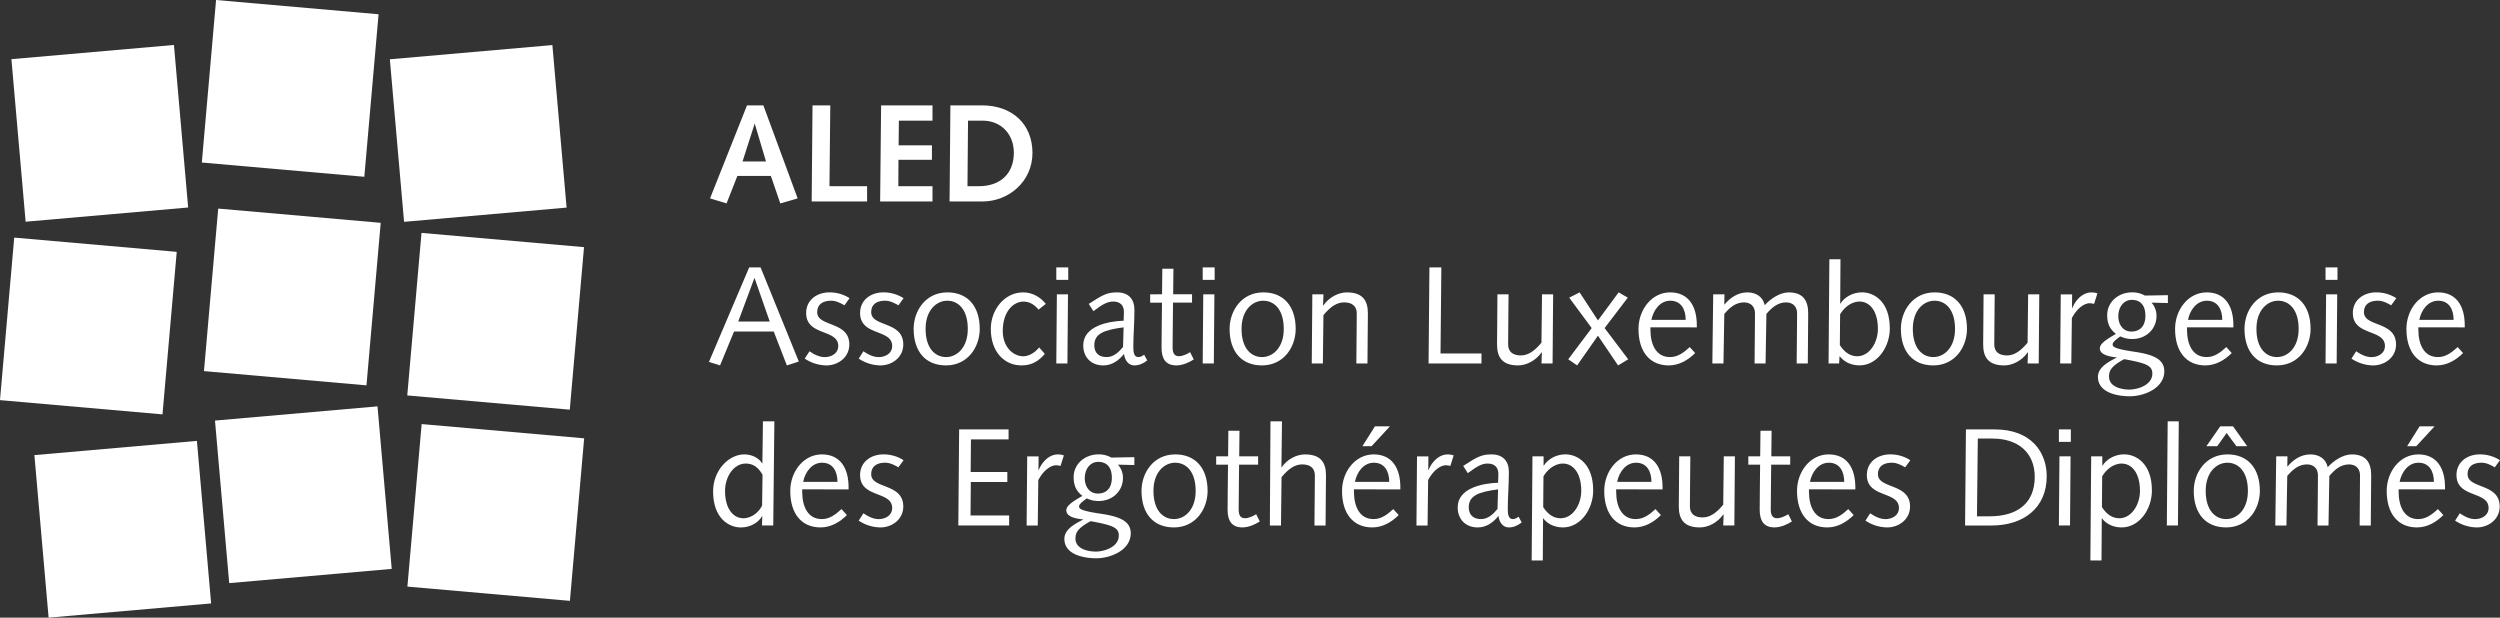 <svg xmlns="http://www.w3.org/2000/svg" viewBox="0 0 2697.43 666.43">
  <rect x="0" y="0" width="2697.43" height="666.43" fill="#333333" stroke="none"/>
  <defs>
    <style>
      .f72103d6-6131-476b-b9a8-e04c00f3c14c {
        fill: #fff;
      }

      .bed903f9-5f3c-4846-aa02-400e21e10dc9 {
        fill: #fff;
      }

      .a44ad484-1c73-4ee0-b02c-6548b9011aa3 {
        fill: #fff;
      }
    </style>
  </defs>
  <g id="e3a5624d-e811-4bfc-92df-75ff4e69d853" data-name="Layer 2">
    <g id="b013a96d-b258-4690-b4f7-ebf7a86480af" data-name="Logo">
      <g>
        <g>
          <path class="f72103d6-6131-476b-b9a8-e04c00f3c14c" d="M822.29,545.41c-2.84,6.29-10.63,13.78-20.22,13.78-10.19,0-19.78-9.29-19.78-29.51,0-14.83,9-29.52,22.32-29.52,7.2,0,13,3.15,18.13,12Zm.3-45.4h-.3c-2.84-5.24-10.33-9.73-19.17-9.73-16.93,0-33.71,17.22-33.71,39.84,0,29.37,17.23,39,30,39,10.49,0,19.33-5.7,22.77-12.14h.3l-.3,10h12.14l1.2-112.36H823.19Z"/>
          <path class="f72103d6-6131-476b-b9a8-e04c00f3c14c" d="M866.59,519.94c1.95-10.19,9.14-20.68,20.38-20.68,12.13,0,16.63,10,16.63,20.68Zm49,8.09v-2.4c0-20.08-8.69-35.35-28.76-35.35s-34.16,18.87-34.16,39.4c0,24.42,12,39.4,32.66,39.4,11.09,0,20.82-5.7,28.46-13.34l-5.84-6.44c-6.44,5.84-12.73,10.79-21.27,10.79-15.29,0-21.13-13.94-21.13-29.51V528Z"/>
          <path class="f72103d6-6131-476b-b9a8-e04c00f3c14c" d="M926.52,561.74a43.21,43.21,0,0,0,23.37,7.34c12.29,0,24.72-8.39,24.72-22.62,0-25.32-34.6-18.73-34.6-34.76,0-8.84,6.44-12.44,15.13-12.44,5.24,0,9.88,2.55,14.23,4.95l5.54-7.64a39.49,39.49,0,0,0-21.72-6.29c-13.64,0-25.17,8.23-25.17,22.32,0,25,34.61,16.93,34.61,35.5,0,8.39-7.94,12-14.54,12-6.44,0-12.28-3.45-16.47-6.29Z"/>
          <polygon class="f72103d6-6131-476b-b9a8-e04c00f3c14c" points="1034 566.98 1088.83 566.98 1088.83 556.19 1047.18 556.19 1047.48 520.09 1086.88 520.09 1086.88 509.3 1047.33 509.3 1047.63 474.1 1088.23 474.1 1088.23 463.31 1034.89 463.31 1034 566.98"/>
          <path class="f72103d6-6131-476b-b9a8-e04c00f3c14c" d="M1107.71,567h12l.6-49c6.45-12,14.38-16,19.33-16a20,20,0,0,1,4.64.75l3.6-11.38a19,19,0,0,0-6.44-1.05c-10.79,0-18.13,10.18-20.68,16.92l-.3-.3.15-14.53h-12.28Z"/>
          <path class="f72103d6-6131-476b-b9a8-e04c00f3c14c" d="M1199.65,515.59c0,9.14-4.2,16.93-15.28,16.93-9,0-13.93-7.79-13.93-16.48,0-10.49,6.29-17.68,14.38-17.68,10.63,0,14.83,7.19,14.83,17.23m-39.25,65.47c0-6.89,3.29-11.68,16.33-18.72,24.12,4.34,30.41,7,30.41,15.57,0,12.29-15.58,17.23-24.87,17.23-8.69,0-21.87-3-21.87-14.08m63.52-87.79-24.87.45a26.69,26.69,0,0,0-13.93-3.44c-14.09,0-26.67,9.88-26.67,24.57,0,8.68,2.55,14.83,9.44,20.22-12.89,7.34-17.38,11.24-17.38,15.73s4.79,8.39,18,9.59v.3c-7.94,4.19-20.08,10.18-20.08,20.67,0,17.23,21.12,21,34.46,21,15.43,0,37.15-8.68,37.15-27,0-13.34-12.58-18.13-32.06-21-21.27-3.14-23.67-5.24-23.67-7.93,0-1.8,1.35-3.6,8.24-8.69a29.71,29.71,0,0,0,13,2.84c14.54,0,26.07-10.49,26.07-24.87a21.16,21.16,0,0,0-5.39-14.38l17.68.45Z"/>
          <path class="f72103d6-6131-476b-b9a8-e04c00f3c14c" d="M1231.66,529.68c0,24.57,13,39.4,34.91,39.4,23.67,0,36.4-20.08,36.4-39.4,0-24.42-13-39.4-34.91-39.4-23.66,0-36.4,20.07-36.4,39.4m12.89,0c0-20.68,12.13-30.42,23.37-30.42,12.13,0,22.17,9.74,22.17,30.42s-12.14,30.41-23.37,30.41c-12.14,0-22.17-9.74-22.17-30.41"/>
          <path class="f72103d6-6131-476b-b9a8-e04c00f3c14c" d="M1312.22,492.37v9H1325l-.3,27.27c-.15,10.33-.15,16.48-.15,21.42,0,11.83,4.5,19,16,19,6.59,0,13.78-3.15,18.73-6.44l-3.9-7.8c-2.84,1.8-7.94,4.35-12,4.35-5.1,0-6.89-3.45-6.89-9.59,0-3.75,0-9.29.15-17.68l.29-30.56h20.53v-9h-20.38l.3-27.56h-12l-.3,27.56Z"/>
          <path class="f72103d6-6131-476b-b9a8-e04c00f3c14c" d="M1370.15,567h12l.6-52.13c7.64-9.3,14.54-13.79,22.32-13.79,8.24,0,13.64,3.75,13.64,11.83,0,7.35-.15,13.94-.15,20.53l-.3,33.56h12l.29-37c0-5.7.15-11.39.15-17.09,0-13.78-5.54-22.61-22.77-22.61-8.84,0-19,5.09-25,13.78h-.3l.6-49.44h-12.43Z"/>
          <path class="f72103d6-6131-476b-b9a8-e04c00f3c14c" d="M1461.94,519.94c1.94-10.19,9.14-20.68,20.37-20.68,12.14,0,16.63,10,16.63,20.68Zm49,8.09v-2.4c0-20.08-8.69-35.35-28.77-35.35S1448,509.15,1448,529.68c0,24.42,12,39.4,32.67,39.4,11.08,0,20.82-5.7,28.46-13.34l-5.84-6.44c-6.45,5.84-12.74,10.79-21.28,10.79-15.28,0-21.12-13.94-21.12-29.51V528ZM1470,481.44h9.88L1499.69,460h-16.18Z"/>
          <path class="f72103d6-6131-476b-b9a8-e04c00f3c14c" d="M1528.31,567h12l.59-49c6.44-12,14.39-16,19.33-16a20.09,20.09,0,0,1,4.65.75l3.59-11.38a19,19,0,0,0-6.44-1.05c-10.79,0-18.13,10.18-20.68,16.92l-.3-.3.15-14.53h-12.28Z"/>
          <path class="f72103d6-6131-476b-b9a8-e04c00f3c14c" d="M1615.76,549.15c-4.65,5.69-10.34,10.94-17.68,10.94-8.24,0-13.33-4.35-13.33-12.74,0-12.73,10.78-16.62,31.6-19.32Zm22.77,8.39c-2,1.35-3.75,2.55-6.3,2.55-4.64,0-5.38-5.25-5.38-10.64,0-13.18,1.19-26.22,1.19-40.3,0-11.53-6.29-18.87-18.73-18.87-10.78,0-15.57,2.69-30.56,12.43l5,7.79c10.93-8.24,15.73-10.34,21.57-10.34,7.94,0,11.39,4.8,11.39,11.24,0,3.15-.15,6.29-.31,9.44-16.32.59-43.59,5.54-43.59,26.66,0,12.59,8.39,21.58,21.57,21.58,9.59,0,16.78-5.4,22.48-12.44.59,6.29,4.34,12.44,11.08,12.44,5.25,0,9.74-2.1,13.93-5.4Z"/>
          <path class="f72103d6-6131-476b-b9a8-e04c00f3c14c" d="M1665.35,513.94c3.59-6.29,11.39-13.78,21-13.78,10.34,0,19.78,9.29,19.78,29.52,0,14.83-9.14,29.51-22.32,29.51-7.19,0-13.49-3.89-18.73-12Zm-12.73,90.79h12l.3-45.39h.3c3.74,5.24,11.24,9.74,21.12,9.74,19.18,0,32.66-19.78,32.66-39.85,0-29.37-17.23-39-30-39-10.49,0-19.33,5.69-23.22,12.13h-.3v-10h-12Z"/>
          <path class="f72103d6-6131-476b-b9a8-e04c00f3c14c" d="M1744.85,519.94c2-10.19,9.14-20.68,20.38-20.68,12.13,0,16.63,10,16.63,20.68Zm49,8.09v-2.4c0-20.08-8.69-35.35-28.76-35.35s-34.16,18.87-34.16,39.4c0,24.42,12,39.4,32.66,39.4,11.09,0,20.82-5.7,28.47-13.34l-5.85-6.44c-6.44,5.84-12.73,10.79-21.27,10.79-15.28,0-21.13-13.94-21.13-29.51V528Z"/>
          <path class="f72103d6-6131-476b-b9a8-e04c00f3c14c" d="M1811.53,529.38c0,5.69-.15,11.38-.15,17.08,0,13.78,5.54,22.62,22.77,22.62,8.84,0,19-5.1,25.32-14.09h.29l-.44,12h12l.6-74.61h-12l-.59,52.14c-7.64,9.29-14.53,13.78-22.33,13.78-8.23,0-13.63-3.75-13.63-11.83,0-7.34.15-13.94.15-20.53l.3-33.56h-12Z"/>
          <path class="f72103d6-6131-476b-b9a8-e04c00f3c14c" d="M1886.39,492.37v9h12.73l-.3,27.27c-.15,10.33-.15,16.48-.15,21.42,0,11.83,4.49,19,16,19,6.59,0,13.78-3.15,18.73-6.44l-3.9-7.8c-2.84,1.8-7.94,4.35-12,4.35-5.1,0-6.89-3.45-6.89-9.59,0-3.75,0-9.29.15-17.68l.3-30.56h20.52v-9h-20.37l.29-27.56h-12l-.3,27.56Z"/>
          <path class="f72103d6-6131-476b-b9a8-e04c00f3c14c" d="M1952.86,519.94c2-10.19,9.14-20.68,20.37-20.68,12.14,0,16.63,10,16.63,20.68Zm49,8.09v-2.4c0-20.08-8.69-35.35-28.77-35.35s-34.16,18.87-34.16,39.4c0,24.42,12,39.4,32.67,39.4,11.08,0,20.82-5.7,28.46-13.34l-5.84-6.44c-6.44,5.84-12.74,10.79-21.28,10.79-15.28,0-21.12-13.94-21.12-29.51V528Z"/>
          <path class="f72103d6-6131-476b-b9a8-e04c00f3c14c" d="M2012.79,561.74a43.21,43.21,0,0,0,23.37,7.34c12.28,0,24.72-8.39,24.72-22.62,0-25.32-34.61-18.73-34.61-34.76,0-8.84,6.45-12.44,15.13-12.44,5.25,0,9.89,2.55,14.24,4.95l5.54-7.64a39.5,39.5,0,0,0-21.73-6.29c-13.63,0-25.16,8.23-25.16,22.32,0,25,34.6,16.93,34.6,35.5,0,8.39-7.94,12-14.53,12-6.44,0-12.28-3.45-16.48-6.29Z"/>
          <path class="f72103d6-6131-476b-b9a8-e04c00f3c14c" d="M2120.26,567h28.61c33.56,0,59.48-18.13,59.48-53.18,0-25.32-16.18-50.49-56-50.49h-31.16ZM2134,473.2h15.88c27.72,0,45.55,15.28,45.55,41.35,0,28.46-18.88,42.54-48.54,42.54h-13.79Z"/>
          <path class="f72103d6-6131-476b-b9a8-e04c00f3c14c" d="M2221.49,476.79h12.89V463.31h-12.89Zm0,90.19h12l.6-74.61h-12Z"/>
          <path class="f72103d6-6131-476b-b9a8-e04c00f3c14c" d="M2268.19,513.94c3.59-6.29,11.39-13.78,21-13.78,10.34,0,19.78,9.29,19.78,29.52,0,14.83-9.14,29.51-22.32,29.51-7.19,0-13.49-3.89-18.73-12Zm-12.73,90.79h12l.3-45.39h.3c3.74,5.24,11.24,9.74,21.12,9.74,19.18,0,32.67-19.78,32.67-39.85,0-29.37-17.23-39-30-39-10.49,0-19.32,5.69-23.22,12.13h-.3v-10h-12Z"/>
          <polygon class="f72103d6-6131-476b-b9a8-e04c00f3c14c" points="2337.96 566.98 2349.94 566.98 2350.84 454.62 2338.86 454.62 2337.96 566.98"/>
          <path class="f72103d6-6131-476b-b9a8-e04c00f3c14c" d="M2367,529.68c0,24.57,13,39.4,34.91,39.4,23.67,0,36.41-20.08,36.41-39.4,0-24.42-13-39.4-34.91-39.4-23.67,0-36.41,20.07-36.41,39.4m12.89,0c0-20.68,12.14-30.42,23.37-30.42,12.14,0,22.17,9.74,22.17,30.42s-12.13,30.41-23.37,30.41c-12.13,0-22.17-9.74-22.17-30.41m.75-48.24h11.68l10.19-14.24L2413,481.44h11.68L2409.37,460h-13.78Z"/>
          <path class="f72103d6-6131-476b-b9a8-e04c00f3c14c" d="M2455,567h12l.89-53.48c6-7.05,12.44-12.44,21.28-12.44,6.44,0,11.83,3.75,11.83,11.83,0,7.35-.15,13.94-.15,20.53l-.3,33.56h11.84l.9-53.48c6-7.05,12.43-12.44,21.27-12.44,6.44,0,11.84,3.75,11.84,11.83,0,7.35-.16,13.94-.16,20.53L2546,567h12l.3-37c0-5.7.15-11.39.15-17.09,0-13.78-5.54-22.61-21-22.61-9.43,0-19.47,6.74-25.91,13.78-1.95-9.14-9.44-13.78-18.73-13.78-10,0-18.42,5.54-24.57,13h-.3l.15-10.94h-12.13Z"/>
          <path class="f72103d6-6131-476b-b9a8-e04c00f3c14c" d="M2589.11,519.94c1.94-10.19,9.14-20.68,20.37-20.68,12.14,0,16.63,10,16.63,20.68Zm49,8.09v-2.4c0-20.08-8.69-35.35-28.77-35.35s-34.16,18.87-34.16,39.4c0,24.42,12,39.4,32.67,39.4,11.08,0,20.82-5.7,28.46-13.34l-5.85-6.44c-6.44,5.84-12.73,10.79-21.27,10.79-15.28,0-21.12-13.94-21.12-29.51V528Zm-40.9-46.59h9.88L2626.86,460h-16.18Z"/>
          <path class="f72103d6-6131-476b-b9a8-e04c00f3c14c" d="M2649,561.74a43.21,43.21,0,0,0,23.37,7.34c12.28,0,24.72-8.39,24.72-22.62,0-25.32-34.61-18.73-34.61-34.76,0-8.84,6.44-12.44,15.13-12.44,5.24,0,9.89,2.55,14.23,4.95l5.55-7.64a39.55,39.55,0,0,0-21.73-6.29c-13.63,0-25.16,8.23-25.16,22.32,0,25,34.6,16.93,34.6,35.5,0,8.39-7.94,12-14.53,12s-12.29-3.45-16.48-6.29Z"/>
          <path class="f72103d6-6131-476b-b9a8-e04c00f3c14c" d="M830.53,346.93h-34l17.38-46.74h.3Zm-65.61,43.6,12,3.74L792,357.72h42.85L849,394.27l12.89-4.19L820.64,288.5H808.36Z"/>
          <path class="f72103d6-6131-476b-b9a8-e04c00f3c14c" d="M868.29,386.93a43.21,43.21,0,0,0,23.37,7.34c12.29,0,24.72-8.39,24.72-22.62,0-25.32-34.61-18.72-34.61-34.76,0-8.84,6.45-12.43,15.14-12.43,5.24,0,9.88,2.55,14.23,4.94l5.54-7.64A39.57,39.57,0,0,0,895,315.47c-13.63,0-25.17,8.24-25.17,22.32,0,25,34.61,16.93,34.61,35.51,0,8.39-7.95,12-14.54,12s-12.28-3.44-16.48-6.29Z"/>
          <path class="f72103d6-6131-476b-b9a8-e04c00f3c14c" d="M926.52,386.93a43.21,43.21,0,0,0,23.37,7.34c12.29,0,24.72-8.39,24.72-22.62,0-25.32-34.6-18.72-34.6-34.76,0-8.84,6.44-12.43,15.13-12.43,5.24,0,9.88,2.55,14.23,4.94l5.54-7.64a39.57,39.57,0,0,0-21.72-6.29c-13.64,0-25.17,8.24-25.17,22.32,0,25,34.61,16.93,34.61,35.51,0,8.39-7.94,12-14.54,12-6.44,0-12.28-3.44-16.47-6.29Z"/>
          <path class="f72103d6-6131-476b-b9a8-e04c00f3c14c" d="M985.8,354.87c0,24.57,13,39.4,34.91,39.4,23.67,0,36.4-20.07,36.4-39.4,0-24.42-13-39.4-34.91-39.4-23.66,0-36.4,20.07-36.4,39.4m12.88,0c0-20.67,12.14-30.41,23.37-30.41,12.14,0,22.18,9.74,22.18,30.41s-12.14,30.41-23.37,30.41c-12.14,0-22.18-9.74-22.18-30.41"/>
          <path class="f72103d6-6131-476b-b9a8-e04c00f3c14c" d="M1128.38,327.9c-5.84-7.49-14.68-12.43-24.42-12.43-20.38,0-34.91,18.88-34.91,39.4,0,24.72,14.53,39.4,33.11,39.4,10.19,0,18-3.89,25.17-12.43l-6.14-7c-3.6,4.79-10.49,9.58-16.93,9.58-11.54,0-22.32-10.48-22.32-27.26,0-21,11.38-31.76,22.47-31.76,6.14,0,11.53,3,16.18,8.69Z"/>
          <path class="f72103d6-6131-476b-b9a8-e04c00f3c14c" d="M1139.72,302h12.89V288.5h-12.89Zm0,90.2h12l.61-74.61h-12Z"/>
          <path class="f72103d6-6131-476b-b9a8-e04c00f3c14c" d="M1211.74,374.35c-4.65,5.69-10.34,10.93-17.68,10.93-8.24,0-13.34-4.34-13.34-12.73,0-12.74,10.79-16.63,31.61-19.33Zm22.77,8.39c-2,1.34-3.75,2.54-6.3,2.54-4.64,0-5.39-5.24-5.39-10.63,0-13.19,1.2-26.22,1.2-40.3,0-11.54-6.29-18.88-18.73-18.88-10.78,0-15.58,2.7-30.56,12.43l5,7.8c10.93-8.25,15.72-10.34,21.57-10.34,7.94,0,11.38,4.79,11.38,11.23,0,3.15-.15,6.3-.3,9.44-16.33.6-43.59,5.55-43.59,26.67,0,12.58,8.39,21.57,21.57,21.57,9.59,0,16.78-5.39,22.47-12.43.6,6.29,4.35,12.43,11.09,12.43,5.24,0,9.74-2.09,13.93-5.39Z"/>
          <path class="f72103d6-6131-476b-b9a8-e04c00f3c14c" d="M1241,317.57v9h12.74l-.3,27.26c-.15,10.34-.15,16.48-.15,21.43,0,11.83,4.49,19,16,19,6.59,0,13.78-3.14,18.72-6.44L1284.1,380c-2.85,1.8-7.94,4.34-12,4.34-5.09,0-6.89-3.44-6.89-9.58,0-3.75,0-9.29.15-17.68l.3-30.56h20.53v-9h-20.38l.3-27.57h-12l-.3,27.57Z"/>
          <path class="f72103d6-6131-476b-b9a8-e04c00f3c14c" d="M1297.69,302h12.88V288.5h-12.88Zm0,90.2h12l.6-74.61h-12Z"/>
          <path class="f72103d6-6131-476b-b9a8-e04c00f3c14c" d="M1326.7,354.87c0,24.57,13,39.4,34.91,39.4,23.67,0,36.4-20.07,36.4-39.4,0-24.42-13-39.4-34.9-39.4-23.67,0-36.41,20.07-36.41,39.4m12.89,0c0-20.67,12.13-30.41,23.37-30.41,12.13,0,22.18,9.74,22.18,30.41s-12.14,30.41-23.38,30.41c-12.13,0-22.17-9.74-22.17-30.41"/>
          <path class="f72103d6-6131-476b-b9a8-e04c00f3c14c" d="M1415.35,392.18h12l.6-52.14c7.64-9.29,14.53-13.78,22.33-13.78,8.23,0,13.63,3.74,13.63,11.83,0,7.34-.15,13.93-.15,20.53l-.3,33.56h12l.3-37c0-5.69.15-11.39.15-17.08,0-13.78-5.54-22.62-22.77-22.62-8.84,0-19,5.09-25.32,14.08h-.3l.45-12h-12Z"/>
          <polygon class="f72103d6-6131-476b-b9a8-e04c00f3c14c" points="1598.47 392.18 1598.47 381.39 1554.28 381.39 1555.18 288.5 1542.3 288.5 1541.4 392.18 1598.47 392.18"/>
          <path class="f72103d6-6131-476b-b9a8-e04c00f3c14c" d="M1615.41,354.57c0,5.7-.15,11.39-.15,17.08,0,13.78,5.55,22.62,22.77,22.62,8.84,0,19-5.09,25.32-14.08h.3l-.45,12h12l.6-74.61h-12l-.6,52.13c-7.64,9.29-14.53,13.79-22.32,13.79-8.24,0-13.63-3.75-13.63-11.84,0-7.34.15-13.93.15-20.53l.29-33.55h-12Z"/>
          <polygon class="f72103d6-6131-476b-b9a8-e04c00f3c14c" points="1745.85 394.27 1756.79 387.68 1731.32 353.97 1756.34 321.16 1746.45 315.47 1724.13 345.73 1704.36 315.47 1693.12 321.16 1717.38 353.97 1692.07 387.68 1701.66 394.27 1724.13 362.21 1745.85 394.27"/>
          <path class="f72103d6-6131-476b-b9a8-e04c00f3c14c" d="M2509.19,302h12.89V288.5h-12.89Zm0,90.2h12l.6-74.61h-12Z"/>
          <path class="f72103d6-6131-476b-b9a8-e04c00f3c14c" d="M1781.81,345.13c2-10.19,9.14-20.67,20.38-20.67,12.13,0,16.62,10,16.62,20.67Zm49,8.09v-2.39c0-20.08-8.69-35.36-28.76-35.36s-34.16,18.88-34.16,39.4c0,24.42,12,39.4,32.66,39.4,11.08,0,20.82-5.69,28.46-13.33l-5.84-6.45c-6.44,5.85-12.73,10.79-21.27,10.79-15.29,0-21.13-13.93-21.13-29.51v-2.55Z"/>
          <path class="f72103d6-6131-476b-b9a8-e04c00f3c14c" d="M1847.58,392.18h12l.9-53.49c6-7,12.43-12.43,21.27-12.43,6.44,0,11.84,3.74,11.84,11.83,0,7.34-.15,13.93-.15,20.53l-.3,33.56H1905l.9-53.49c6-7,12.44-12.43,21.28-12.43,6.44,0,11.83,3.74,11.83,11.83,0,7.34-.15,13.93-.15,20.53l-.3,33.56h12l.3-37c0-5.69.14-11.39.14-17.08,0-13.78-5.54-22.62-21-22.62-9.44,0-19.48,6.74-25.92,13.78-1.94-9.14-9.44-13.78-18.72-13.78-10,0-18.43,5.54-24.57,13h-.3l.15-10.93h-12.14Z"/>
          <path class="f72103d6-6131-476b-b9a8-e04c00f3c14c" d="M1985.42,339.14c3.59-6.29,11.38-13.78,21-13.78,10.34,0,19.78,9.29,19.78,29.51,0,14.83-9.14,29.51-22.32,29.51-7.19,0-13.49-3.89-18.73-12Zm-12.44,53h11.39l.45-7.65h.3c3.89,5.25,11.39,9.74,21.27,9.74,19.18,0,32.66-19.78,32.66-39.85,0-29.36-17.23-38.95-30-38.95-10.49,0-19.33,5.69-23.22,12.13h-.3l.3-47.79h-12Z"/>
          <path class="f72103d6-6131-476b-b9a8-e04c00f3c14c" d="M2051,354.87c0,24.57,13,39.4,34.91,39.4,23.67,0,36.4-20.07,36.4-39.4,0-24.42-13-39.4-34.9-39.4-23.68,0-36.41,20.07-36.41,39.4m12.88,0c0-20.67,12.14-30.41,23.38-30.41,12.13,0,22.17,9.74,22.17,30.41s-12.14,30.41-23.37,30.41c-12.14,0-22.18-9.74-22.18-30.41"/>
          <path class="f72103d6-6131-476b-b9a8-e04c00f3c14c" d="M2139.93,354.57c0,5.7-.15,11.39-.15,17.08,0,13.78,5.55,22.62,22.78,22.62,8.83,0,19-5.09,25.31-14.08h.3l-.45,12h12l.6-74.61h-12l-.6,52.13c-7.64,9.29-14.53,13.79-22.32,13.79-8.24,0-13.63-3.75-13.63-11.84,0-7.34.15-13.93.15-20.53l.3-33.55h-12Z"/>
          <path class="f72103d6-6131-476b-b9a8-e04c00f3c14c" d="M2222.88,392.18h12l.6-49c6.44-12,14.38-16,19.32-16a20.13,20.13,0,0,1,4.65.74l3.59-11.38a19.24,19.24,0,0,0-6.44-1c-10.79,0-18.13,10.19-20.67,16.93l-.31-.3.16-14.53h-12.29Z"/>
          <path class="f72103d6-6131-476b-b9a8-e04c00f3c14c" d="M2314.82,340.79c0,9.14-4.19,16.93-15.28,16.93-9,0-13.93-7.79-13.93-16.48,0-10.49,6.29-17.68,14.38-17.68,10.64,0,14.83,7.19,14.83,17.23m-39.25,65.47c0-6.89,3.3-11.69,16.33-18.73,24.12,4.34,30.41,7,30.41,15.58,0,12.29-15.58,17.23-24.86,17.23-8.69,0-21.88-3-21.88-14.08m63.52-87.79-24.86.44a26.84,26.84,0,0,0-13.94-3.44c-14.08,0-26.67,9.89-26.67,24.57,0,8.69,2.55,14.83,9.44,20.23-12.88,7.34-17.38,11.23-17.38,15.73s4.8,8.38,18,9.58v.3c-7.94,4.2-20.07,10.19-20.07,20.68,0,17.23,21.12,21,34.45,21,15.43,0,37.16-8.69,37.16-27,0-13.33-12.59-18.12-32.06-21-21.28-3.15-23.67-5.24-23.67-7.94,0-1.8,1.35-3.6,8.24-8.69a29.55,29.55,0,0,0,13,2.85c14.53,0,26.07-10.49,26.07-24.87a21.16,21.16,0,0,0-5.39-14.39l17.67.46Z"/>
          <path class="f72103d6-6131-476b-b9a8-e04c00f3c14c" d="M2360.77,345.13c1.95-10.19,9.14-20.67,20.37-20.67,12.14,0,16.63,10,16.63,20.67Zm49,8.09v-2.39c0-20.08-8.69-35.36-28.76-35.36s-34.16,18.88-34.16,39.4c0,24.42,12,39.4,32.66,39.4,11.08,0,20.82-5.69,28.46-13.33l-5.84-6.45c-6.44,5.85-12.73,10.79-21.27,10.79-15.29,0-21.13-13.93-21.13-29.51v-2.55Z"/>
          <path class="f72103d6-6131-476b-b9a8-e04c00f3c14c" d="M2421.75,354.87c0,24.57,13,39.4,34.91,39.4,23.66,0,36.4-20.07,36.4-39.4,0-24.42-13-39.4-34.91-39.4-23.67,0-36.4,20.07-36.4,39.4m12.88,0c0-20.67,12.14-30.41,23.37-30.41,12.14,0,22.18,9.74,22.18,30.41s-12.14,30.41-23.37,30.41c-12.14,0-22.18-9.74-22.18-30.41"/>
          <path class="f72103d6-6131-476b-b9a8-e04c00f3c14c" d="M2537.16,386.93a43.23,43.23,0,0,0,23.37,7.34c12.29,0,24.72-8.39,24.72-22.62,0-25.32-34.6-18.72-34.6-34.76,0-8.84,6.44-12.43,15.13-12.43,5.24,0,9.89,2.55,14.23,4.94l5.54-7.64a39.57,39.57,0,0,0-21.72-6.29c-13.63,0-25.17,8.24-25.17,22.32,0,25,34.61,16.93,34.61,35.51,0,8.39-7.94,12-14.53,12s-12.29-3.44-16.48-6.29Z"/>
          <path class="f72103d6-6131-476b-b9a8-e04c00f3c14c" d="M2610.38,345.13c1.94-10.19,9.14-20.67,20.37-20.67,12.14,0,16.63,10,16.63,20.67Zm49,8.09v-2.39c0-20.08-8.69-35.36-28.76-35.36s-34.16,18.88-34.16,39.4c0,24.42,12,39.4,32.66,39.4,11.09,0,20.83-5.69,28.47-13.33l-5.85-6.45c-6.44,5.85-12.73,10.79-21.27,10.79-15.28,0-21.12-13.93-21.12-29.51v-2.55Z"/>
          <path class="f72103d6-6131-476b-b9a8-e04c00f3c14c" d="M826.49,174.22H801.17l13-40.45h.3Zm-30.86,15.59h36.1l10.19,29.66,18.73-5.4-37-100.37H806L766.11,214.07l17.83,5.4Z"/>
          <polygon class="f72103d6-6131-476b-b9a8-e04c00f3c14c" points="875.78 217.37 935.56 217.37 935.56 200.89 894.96 200.89 895.86 113.7 876.68 113.7 875.78 217.37"/>
          <polygon class="f72103d6-6131-476b-b9a8-e04c00f3c14c" points="949.65 217.37 1006.13 217.37 1006.13 200.89 969.27 200.89 969.42 172.43 1005.52 172.43 1005.52 156.84 969.57 156.84 969.87 130.18 1006.13 130.18 1006.13 113.7 950.69 113.7 949.65 217.37"/>
          <path class="f72103d6-6131-476b-b9a8-e04c00f3c14c" d="M1043.88,200.89l.6-70.71h15.73c20.38,0,33.71,15,33.71,34.6,0,23.07-15.13,36.11-37.6,36.11Zm-19.33,16.48h35.66c27.57,0,53.79-21,53.79-52.44,0-30.86-21.73-51.23-54.39-51.23h-34.15Z"/>
        </g>
        <g>
          <rect class="bed903f9-5f3c-4846-aa02-400e21e10dc9" x="427.97" y="55.98" width="176.03" height="176.04" transform="translate(-10.58 45.5) rotate(-5)"/>
          <rect class="a44ad484-1c73-4ee0-b02c-6548b9011aa3" x="239.28" y="445.8" width="176.02" height="176.04" transform="translate(-45.26 30.54) rotate(-5)"/>
          <rect class="bed903f9-5f3c-4846-aa02-400e21e10dc9" x="19.64" y="55.84" width="176.03" height="176.04" transform="translate(-12.12 9.93) rotate(-5)"/>
          <rect class="bed903f9-5f3c-4846-aa02-400e21e10dc9" x="446.88" y="464.88" width="176.03" height="176.01" transform="translate(-62.55 1037.5) rotate(-84.99)"/>
          <rect class="bed903f9-5f3c-4846-aa02-400e21e10dc9" x="227.39" y="232.38" width="176.03" height="176.01" transform="translate(-31.28 606.64) rotate(-84.99)"/>
          <rect class="a44ad484-1c73-4ee0-b02c-6548b9011aa3" x="225.07" y="7.35" width="176.03" height="176.01" transform="translate(190.78 398.94) rotate(-84.99)"/>
          <rect class="a44ad484-1c73-4ee0-b02c-6548b9011aa3" x="446.72" y="258.62" width="176.03" height="176.02" transform="translate(142.78 849.08) rotate(-84.99)"/>
          <rect class="bed903f9-5f3c-4846-aa02-400e21e10dc9" x="44.43" y="483.05" width="176.02" height="176.04" transform="translate(-49.25 13.71) rotate(-5)"/>
          <rect class="a44ad484-1c73-4ee0-b02c-6548b9011aa3" x="7.32" y="263.7" width="176.03" height="176.01" transform="translate(-263.35 415.99) rotate(-84.99)"/>
        </g>
      </g>
    </g>
  </g>
</svg>
